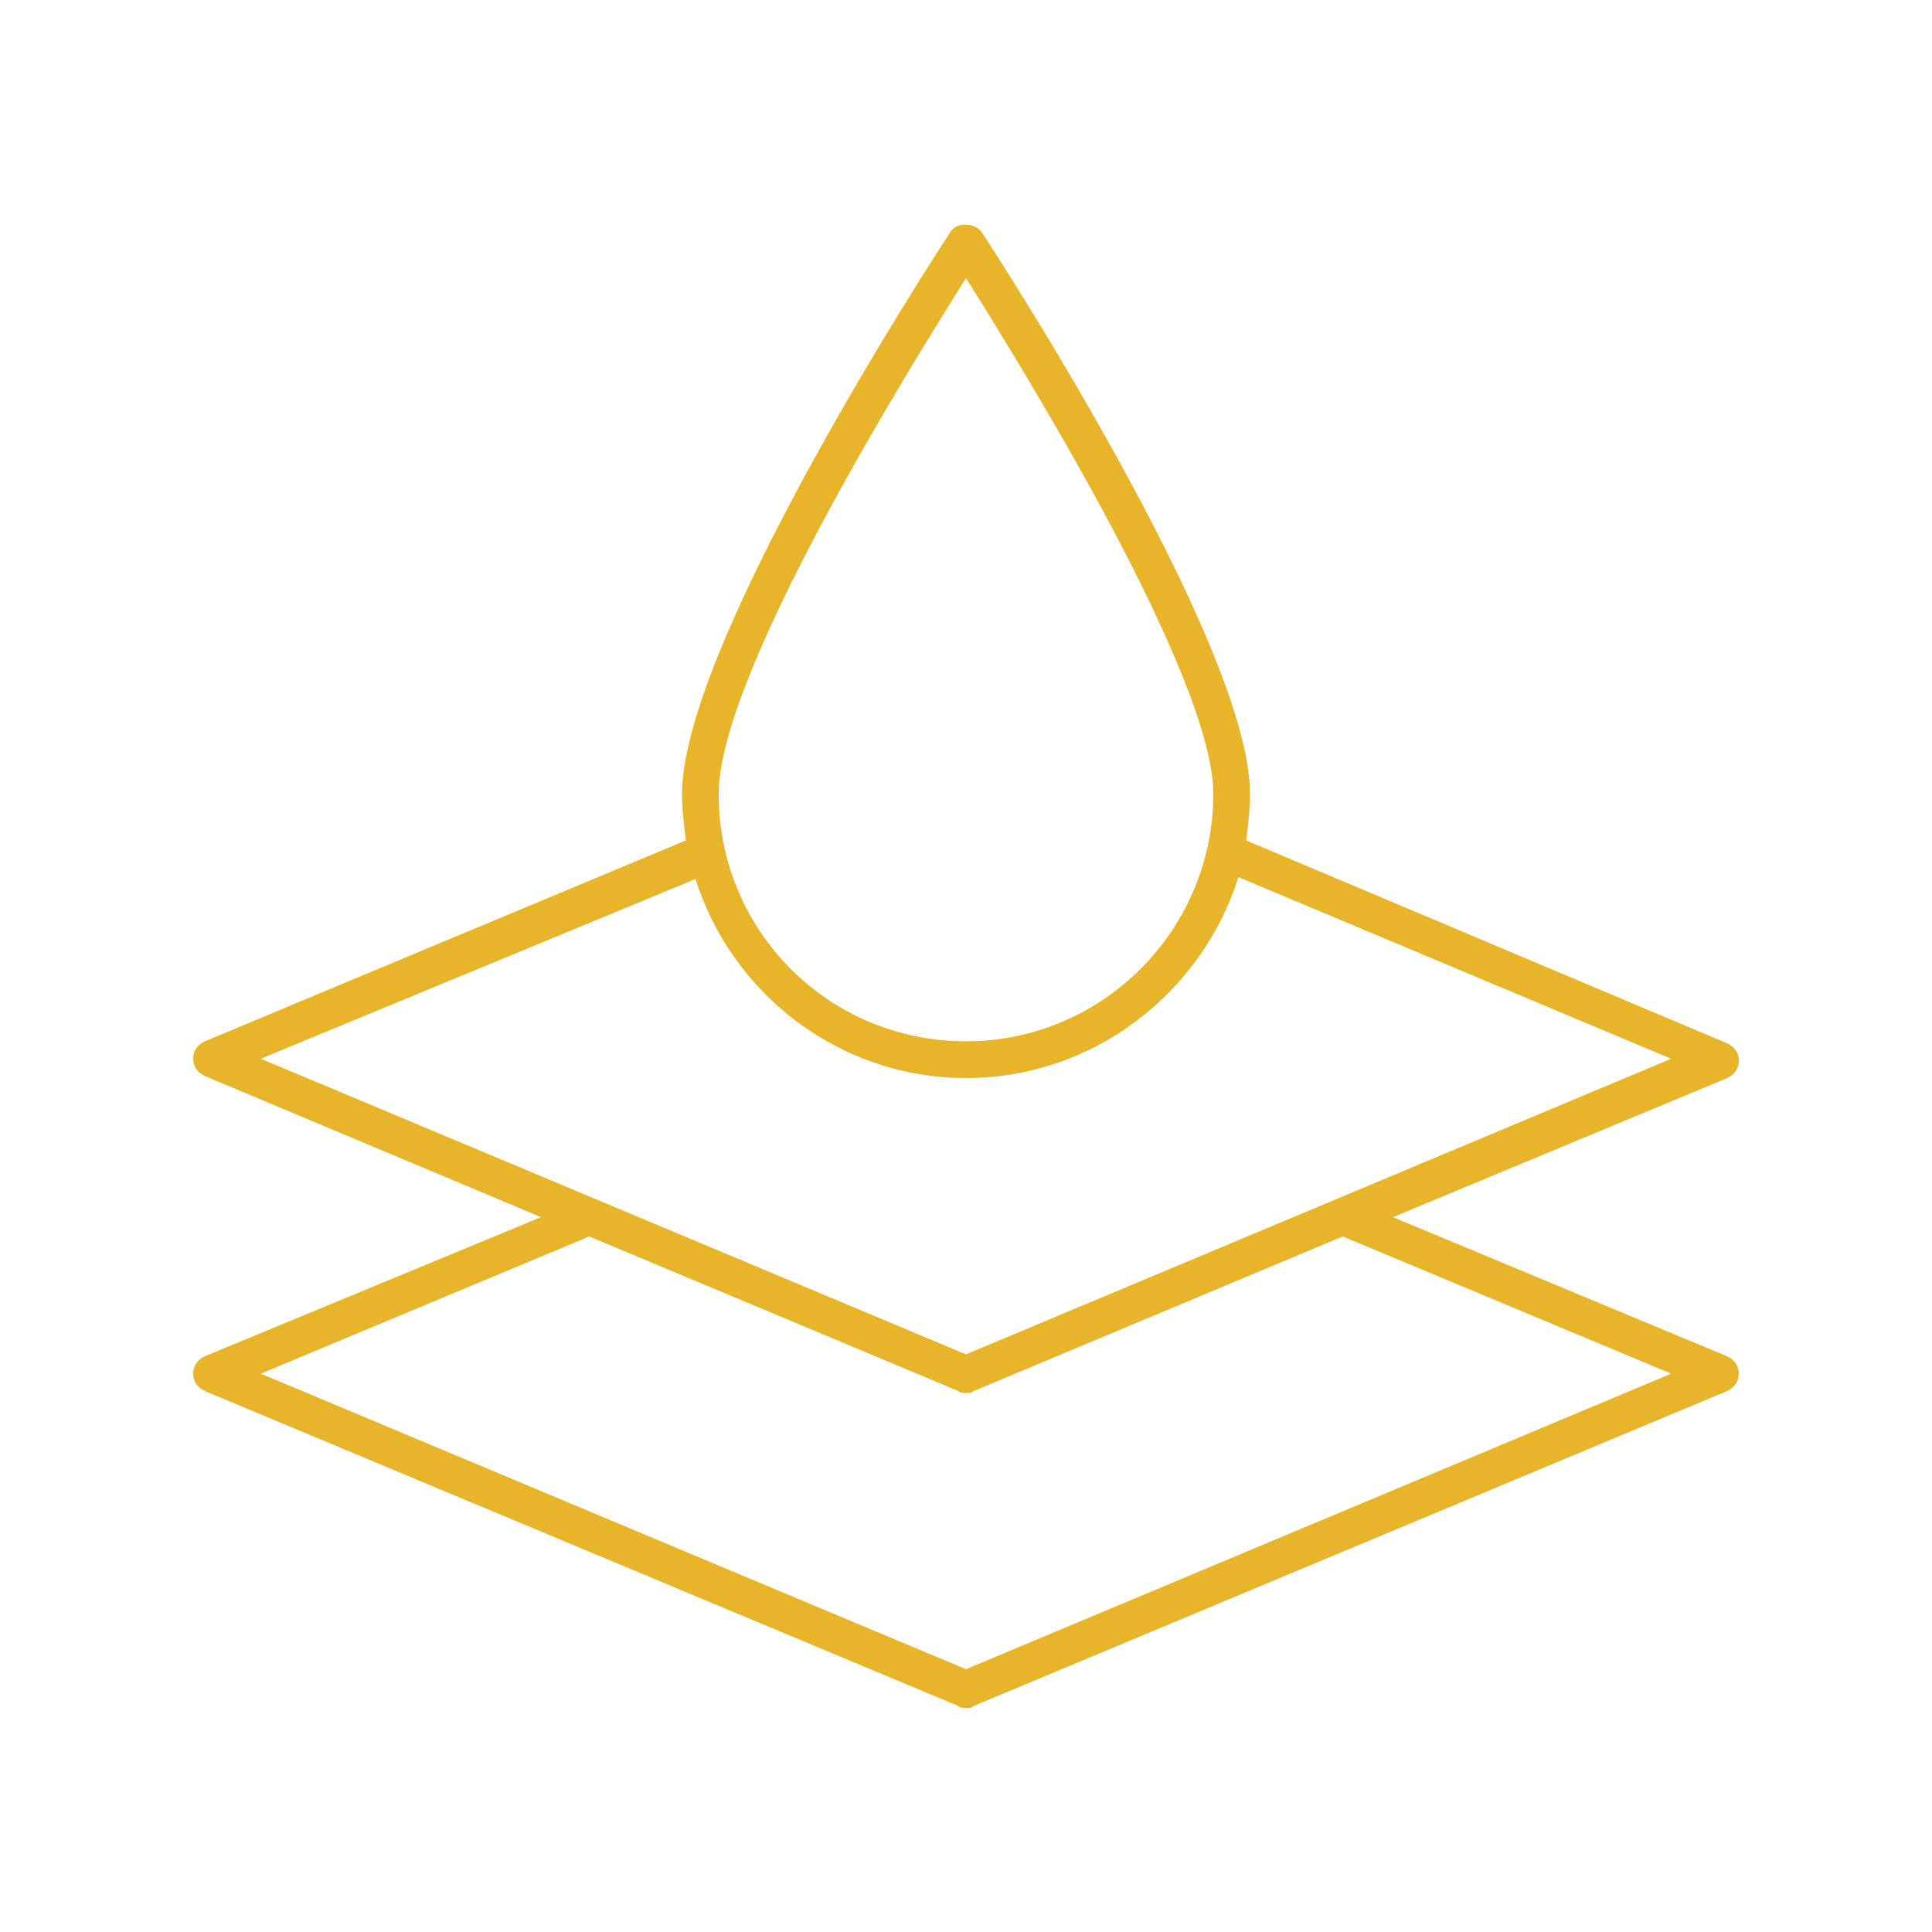 <?xml version="1.0" encoding="UTF-8"?>
<svg width="1200pt" height="1200pt" version="1.1" viewBox="0 0 1200 1200" xmlns="http://www.w3.org/2000/svg">
 <path d="m120 853.22c0 4.781 2.391 8.391 7.219 10.781l468 195.61c1.219 1.219 2.391 1.219 4.781 1.219s3.609 0 4.781-1.219l468-195.61c4.781-2.391 7.219-6 7.219-10.781s-2.391-8.391-7.219-10.781l-207.56-86.438 207.61-86.391c4.781-2.391 7.219-6 7.219-10.781s-2.391-8.391-7.219-10.781l-298.82-126.05c1.219-9.609 2.391-19.219 2.391-28.781 0-93.609-159.61-338.39-166.78-349.22-4.781-6-15.609-6-19.219 0-7.219 10.781-166.78 255.61-166.78 349.22 0 9.609 1.219 19.219 2.391 28.781l-298.78 124.78c-4.781 2.391-7.219 6-7.219 10.781s2.391 8.391 7.219 10.781l208.78 87.656-208.78 86.391c-4.828 2.391-7.219 6-7.219 10.828zm480-680.44c34.781 55.219 153.61 247.22 153.61 320.39 0 84-68.391 153.61-153.61 153.61s-153.61-68.391-153.61-153.61c0-74.391 118.83-265.18 153.61-320.39zm-438 484.82 270-111.61c22.781 72 90 123.61 168 123.61 79.219 0 146.39-52.781 169.22-124.78l268.78 112.78-438 183.61zm204 110.39 229.22 96c1.219 1.219 2.391 1.219 4.781 1.219s3.609 0 4.781-1.219l229.22-96 204 85.219-438 183.56-438-183.56z" fill="#e7b42a"/>
</svg>
